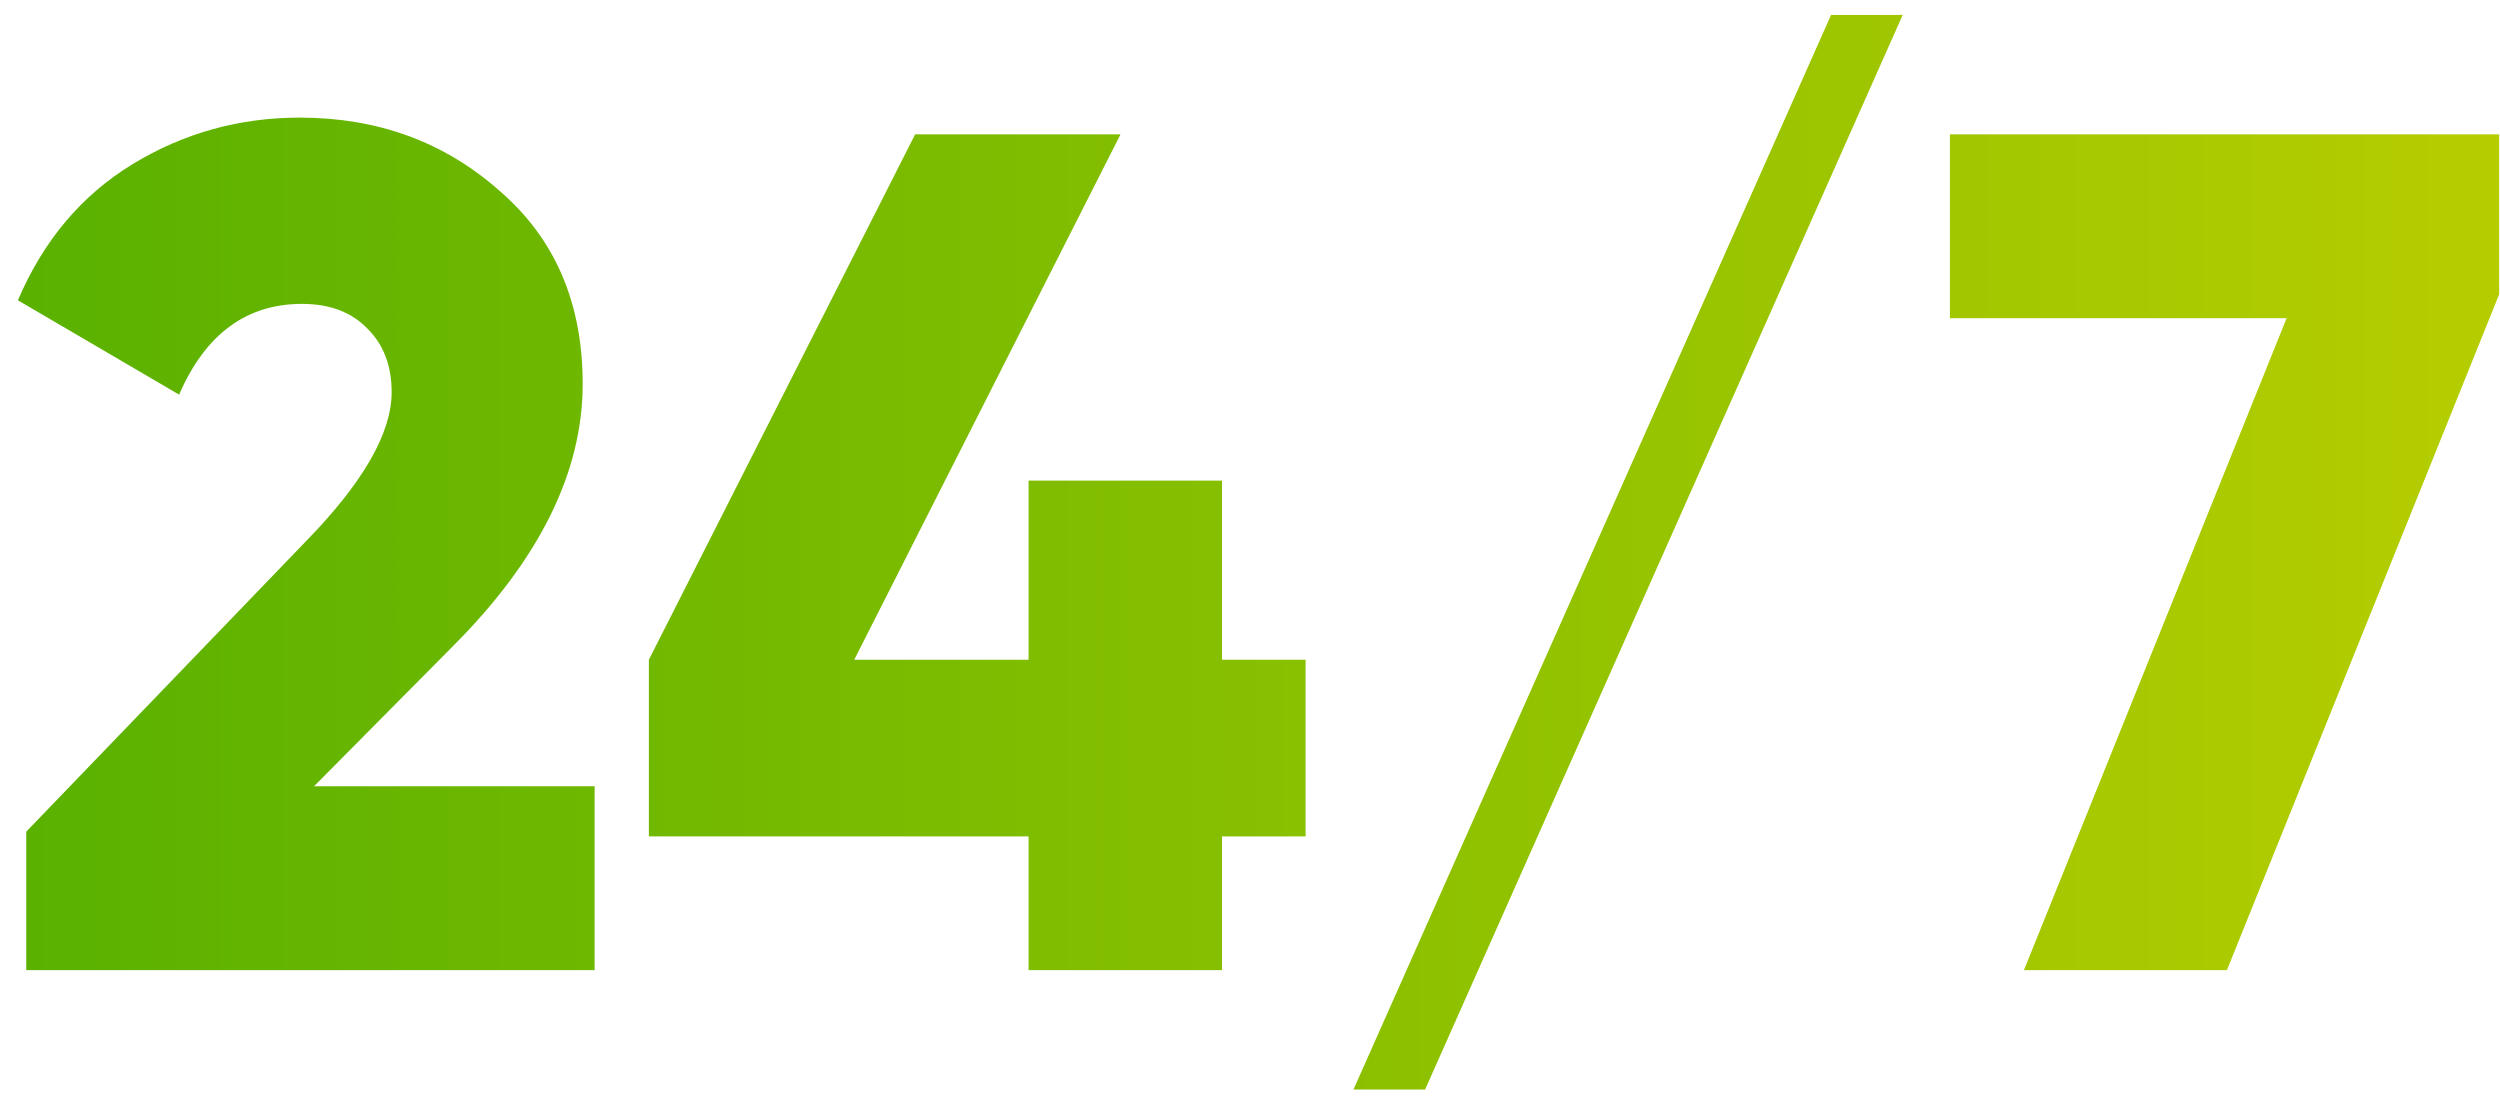 <?xml version="1.0" encoding="UTF-8"?> <svg xmlns="http://www.w3.org/2000/svg" width="134" height="59" viewBox="0 0 134 59" fill="none"> <path d="M1.408 52V44.576L16.448 28.96C19.477 25.845 20.992 23.2 20.992 21.024C20.992 19.616 20.565 18.485 19.712 17.632C18.859 16.736 17.685 16.288 16.192 16.288C13.205 16.288 11.008 17.909 9.6 21.152L0.96 16.096C2.325 12.896 4.373 10.464 7.104 8.8C9.835 7.136 12.821 6.304 16.064 6.304C20.245 6.304 23.808 7.605 26.752 10.208C29.739 12.768 31.232 16.224 31.232 20.576C31.232 25.312 28.907 30.005 24.256 34.656L16.832 42.144H31.872V52H1.408ZM69.98 35.36V44.832H65.5V52H55.132V44.832H34.78V35.36L49.052 7.2H60.06L45.788 35.36H55.132V25.76H65.5V35.36H69.98ZM76.385 58.4H72.545L98.145 0.8H101.985L76.385 58.4ZM104.515 7.2H133.955V15.776L119.363 52H108.483L122.563 17.056H104.515V7.2Z" fill="url(#paint0_linear)"></path> <defs> <linearGradient id="paint0_linear" x1="-7.14795e-08" y1="21.036" x2="142" y2="21.036" gradientUnits="userSpaceOnUse"> <stop stop-color="#59B100"></stop> <stop offset="1" stop-color="#BBCF00"></stop> </linearGradient> </defs> </svg> 